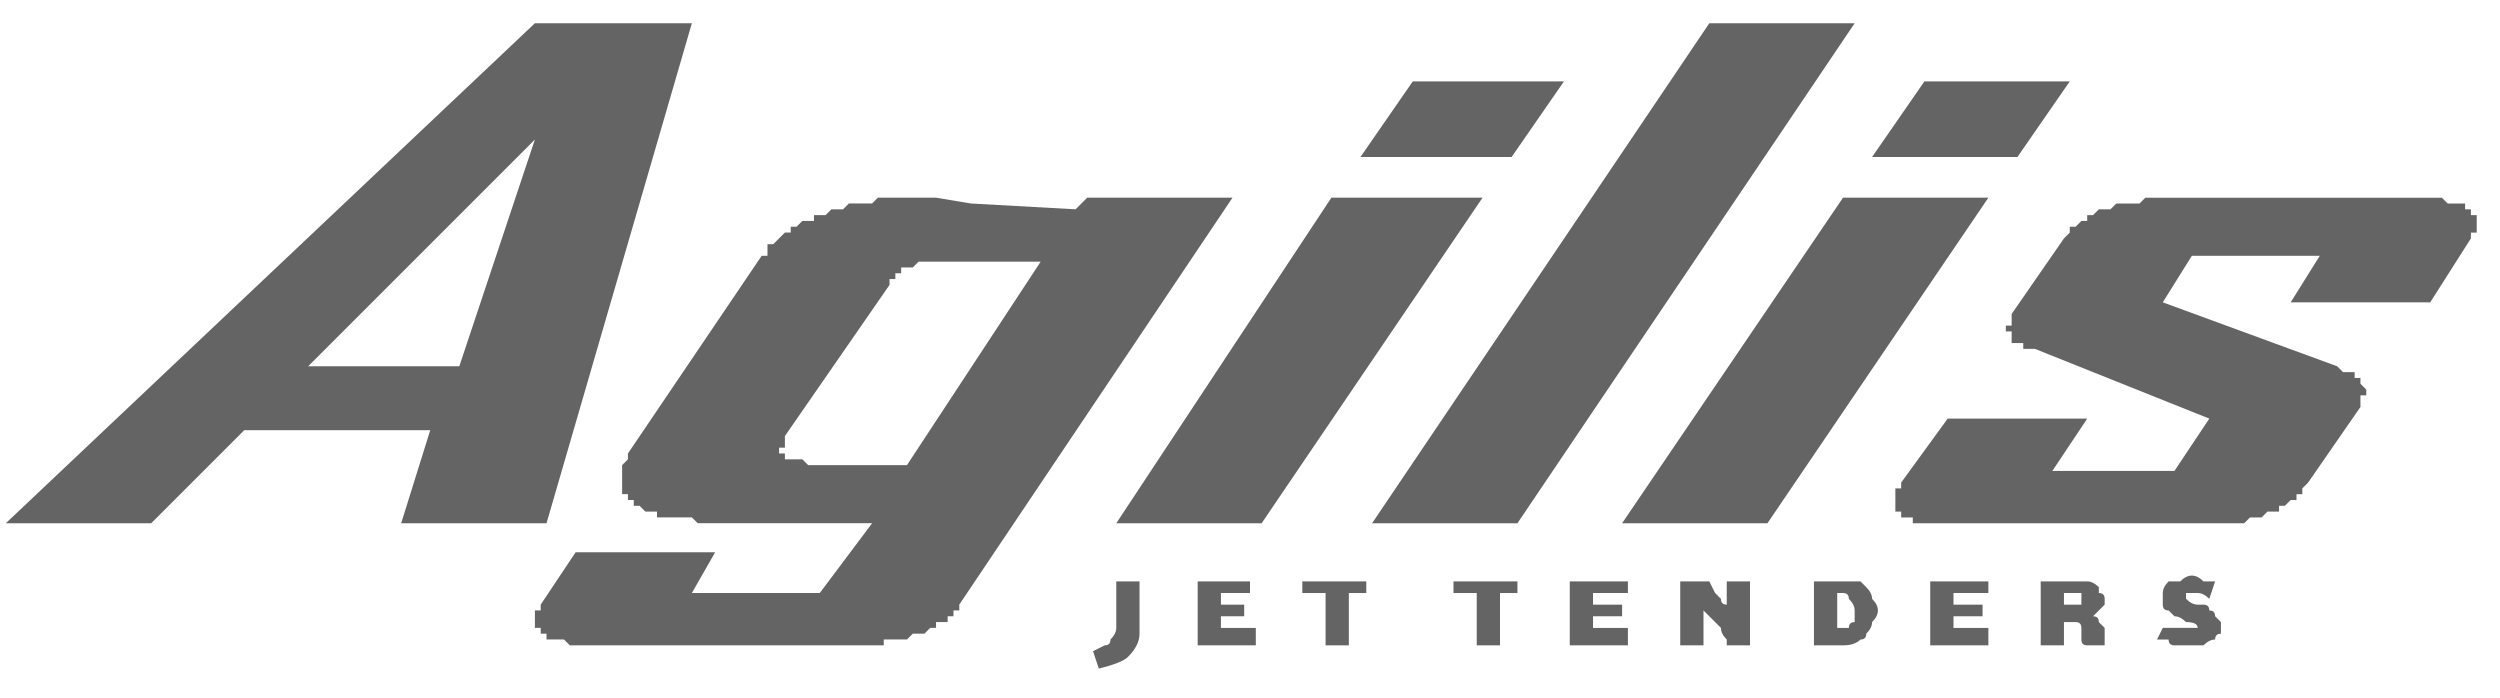 <svg version="1.2" xmlns="http://www.w3.org/2000/svg" viewBox="301 102 43 12" width="43" height="12">
	<title>__Alex_silver_back</title>
	<style>
		.s0 { fill: #646464 } 
	</style>
	<g id="&lt;Group&gt;">
		<g id="&lt;Group&gt;">
			<path id="&lt;Path&gt;" fill-rule="evenodd" class="s0" d="m334.6 111h4.3 0.1 0.1 0.1 0.1 0.1 0.1 0.1l0.1-0.1h0.1 0.1l0.1-0.1h0.1 0.1v-0.1h0.1l0.1-0.1h0.1v-0.1h0.1v-0.1l0.1-0.1 0.9-1.3v-0.1-0.1h0.1v-0.1l-0.1-0.1v-0.1h-0.1v-0.1h-0.1-0.1l-0.1-0.1-3-1.1 0.5-0.8h2.2l-0.5 0.8h2.4l0.7-1.1v-0.1h0.1v-0.1-0.1-0.1h-0.1v-0.1h-0.1v-0.1h-0.1-0.1-0.1l-0.1-0.1h-0.1-0.1-0.1-0.1-4.3-0.1-0.2-0.1l-0.1 0.1h-0.1-0.1-0.1-0.1l-0.1 0.1h-0.1-0.1l-0.1 0.1h-0.1v0.1h-0.1l-0.1 0.1h-0.1v0.1l-0.1 0.1-0.9 1.3v0.1 0.1h-0.1v0.1h0.1v0.1 0.1h0.1 0.1v0.1h0.1 0.1l3 1.2-0.6 0.9h-2.1l0.6-0.9h-2.4l-0.8 1.1v0.1h-0.1v0.1 0.1 0.1 0.1h0.1v0.1h0.1 0.1v0.1h0.1 0.1 0.1 0.1 0.1 0.1z"/>
			<path id="&lt;Path&gt;" fill-rule="evenodd" class="s0" d="m334.1 103.4l-0.9 1.3h2.5l0.9-1.3z"/>
			<path id="&lt;Path&gt;" fill-rule="evenodd" class="s0" d="m332.7 105.4l-3.8 5.6h2.5l3.8-5.6z"/>
			<path id="&lt;Path&gt;" fill-rule="evenodd" class="s0" d="m330.4 102.4l-5.8 8.6h2.5l5.8-8.6z"/>
			<path id="&lt;Path&gt;" fill-rule="evenodd" class="s0" d="m325.3 103.4l-0.9 1.3h2.6l0.9-1.3z"/>
			<path id="&lt;Path&gt;" fill-rule="evenodd" class="s0" d="m323.9 105.4l-3.7 5.6h2.5l3.8-5.6z"/>
			<path id="&lt;Compound Path&gt;" fill-rule="evenodd" class="s0" d="m319.7 105.4l-0.2 0.2-1.8-0.1-0.6-0.1h-0.3-0.2-0.1-0.1-0.1-0.1-0.1l-0.1 0.1h-0.1-0.1-0.1-0.1l-0.1 0.1h-0.1-0.1l-0.1 0.1h-0.1-0.1v0.1h-0.1-0.1l-0.1 0.1h-0.1v0.1h-0.1l-0.1 0.1-0.1 0.1h-0.1v0.1 0.1h-0.1l-2.3 3.4v0.1l-0.1 0.1v0.1 0.1 0.1 0.1 0.1h0.1v0.1h0.1v0.1h0.1l0.1 0.1h0.1 0.1v0.1h0.1 0.1 0.1 0.1 0.1 0.1l0.1 0.1h0.1 0.1 0.2 2.6l-0.9 1.2h-2.2l0.4-0.7h-2.4l-0.6 0.9v0.1h-0.1v0.1 0.1 0.1h0.1v0.1h0.1v0.1h0.1 0.1 0.1l0.1 0.1h0.1 0.1 0.1 0.1 4.5 0.2 0.1 0.1 0.1v-0.1h0.1 0.1 0.1 0.1l0.1-0.1h0.1 0.1l0.1-0.1h0.1v-0.1h0.1 0.1v-0.1h0.1v-0.1h0.1v-0.1l4.7-7zm-3.1 4.6h-1.5-0.1-0.1l-0.1-0.1h-0.1-0.1-0.1v-0.1h-0.1v-0.1h0.1v-0.1-0.1l1.8-2.6v-0.1h0.1v-0.1h0.1v-0.1h0.1 0.1l0.1-0.1h0.1 0.1 0.1 0.1 0.1 0.1 0.5 1z"/>
			<path id="&lt;Compound Path&gt;" fill-rule="evenodd" class="s0" d="m310.2 102.4l-9.1 8.6h2.5l1.6-1.6h3.2l-0.5 1.6h2.5l2.5-8.6zm-1.3 5.9h-2.6l3.9-3.9z"/>
		</g>
		<g id="&lt;Group&gt;">
			<path id="&lt;Path&gt;" fill-rule="evenodd" class="s0" d="m320.2 112h0.4v0.9q0 0.2-0.2 0.4-0.1 0.1-0.5 0.2l-0.1-0.3q0.2-0.1 0.2-0.1 0.1 0 0.1-0.1 0 0 0 0 0.1-0.1 0.1-0.2z"/>
			<path id="&lt;Path&gt;" fill-rule="evenodd" class="s0" d="m321.6 113.1v-1.1h0.9v0.2h-0.5v0.2h0.4v0.2h-0.4v0.2h0.6v0.3z"/>
			<path id="&lt;Path&gt;" fill-rule="evenodd" class="s0" d="m323.8 113.1v-0.9h-0.4v-0.2h1.1v0.2h-0.3v0.9z"/>
			<path id="&lt;Path&gt;" fill-rule="evenodd" class="s0" d="m326.4 113.1v-0.9h-0.4v-0.2h1.1v0.2h-0.3v0.9z"/>
			<path id="&lt;Path&gt;" fill-rule="evenodd" class="s0" d="m328 113.1v-1.1h1v0.2h-0.6v0.2h0.5v0.2h-0.5v0.2h0.6v0.3z"/>
			<path id="&lt;Path&gt;" fill-rule="evenodd" class="s0" d="m330.3 112.5q0 0 0 0 0 0.1 0 0.3 0 0.1 0 0.3h-0.4v-1.1h0.5l0.1 0.2q0.1 0.1 0.1 0.1 0 0.1 0.1 0.1v0.2-0.6h0.4v1.1h-0.4q0-0.1 0-0.1-0.1-0.1-0.1-0.2-0.1-0.1-0.1-0.1-0.1-0.1-0.1-0.1l-0.1-0.1q0 0 0 0z"/>
			<path id="&lt;Compound Path&gt;" fill-rule="evenodd" class="s0" d="m332.2 113.1v-1.1h0.5q0.2 0 0.3 0 0.1 0.1 0.1 0.1 0.1 0.1 0.1 0.2 0.1 0.1 0.1 0.2 0 0.1-0.1 0.2 0 0.1-0.1 0.2 0 0.1-0.1 0.1-0.1 0.1-0.3 0.1zm0.4-0.9v0.6h0.1q0 0 0.1 0 0 0 0 0 0-0.1 0.1-0.1 0-0.1 0-0.2 0-0.1-0.1-0.2 0-0.1-0.1-0.1z"/>
			<path id="&lt;Path&gt;" fill-rule="evenodd" class="s0" d="m334.2 113.1v-1.1h1v0.2h-0.6v0.2h0.5v0.2h-0.5v0.2h0.6v0.3z"/>
			<path id="&lt;Compound Path&gt;" fill-rule="evenodd" class="s0" d="m337 112.6q0.1 0 0.1 0.1 0 0 0.1 0.1 0 0 0 0 0 0.1 0 0.1 0 0.1 0 0.1 0 0.1 0 0.1h-0.3q-0.1 0-0.1-0.1 0 0 0-0.1 0 0 0-0.1 0 0 0 0 0-0.1-0.1-0.1 0 0-0.1 0h-0.1v0.4h-0.4v-1.1h0.7q0.1 0 0.1 0 0.1 0 0.2 0.1 0 0 0 0.1 0.1 0 0.1 0.1 0 0.1 0 0.1 0 0-0.1 0.1 0 0 0 0-0.1 0.1-0.1 0.1zm-0.5-0.4v0.2h0.2q0 0 0.1 0 0 0 0-0.1 0 0 0-0.1-0.1 0-0.1 0z"/>
			<path id="&lt;Path&gt;" fill-rule="evenodd" class="s0" d="m338.7 111.9q0.1 0 0.2 0.1 0.1 0 0.2 0l-0.1 0.3q-0.1-0.1-0.2-0.1 0 0-0.1 0 0 0-0.1 0 0 0 0 0.1 0 0 0 0 0.1 0.1 0.2 0.1 0 0 0.1 0 0.1 0 0.1 0.1 0.1 0 0.1 0.1 0.1 0.1 0.1 0.1 0 0.1 0 0.2-0.1 0-0.1 0.1-0.1 0-0.2 0.1-0.1 0-0.3 0 0 0-0.1 0 0 0-0.1 0-0.1 0-0.1-0.1-0.1 0-0.2 0l0.1-0.2q0.2 0 0.3 0 0.1 0 0.1 0 0.1 0 0.1 0 0.1 0 0.1 0 0-0.1-0.2-0.1-0.1-0.1-0.2-0.1 0 0-0.1-0.1-0.1 0-0.1-0.1 0 0 0-0.1 0-0.1 0-0.1 0-0.1 0.1-0.2 0.1 0 0.2 0 0.1-0.1 0.2-0.1z"/>
		</g>
	</g>
</svg>